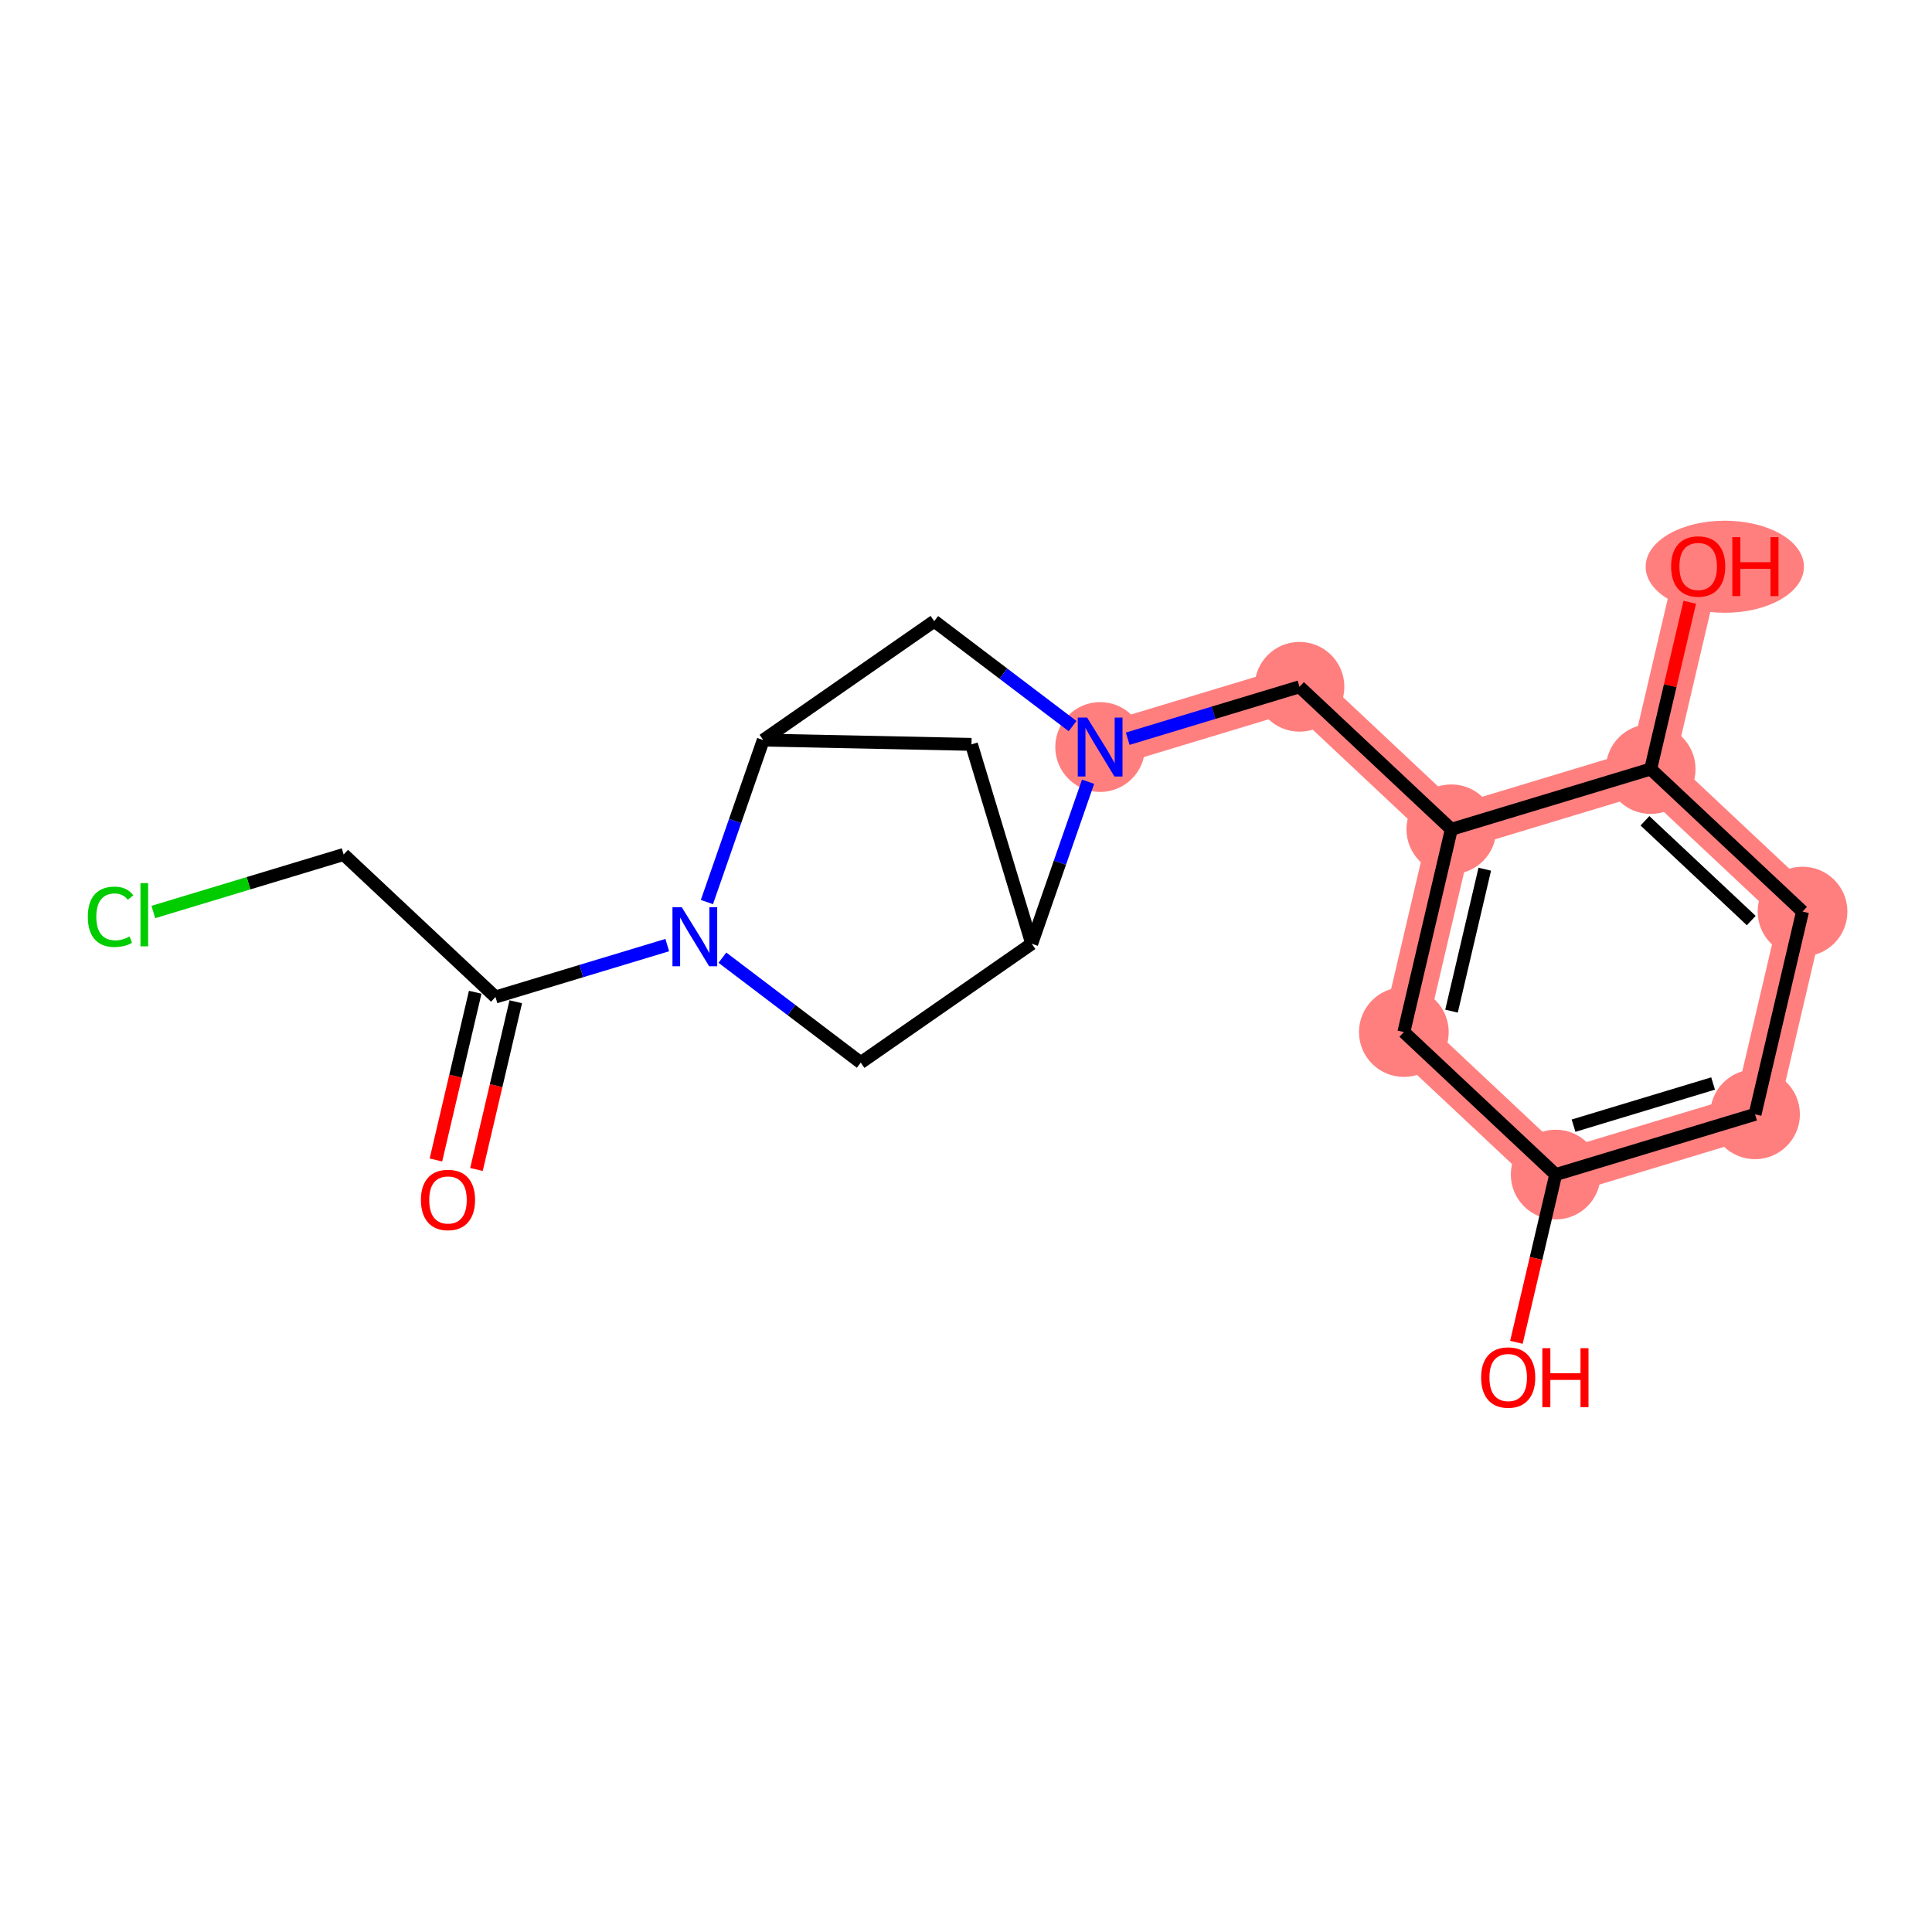 <?xml version='1.0' encoding='iso-8859-1'?>
<svg version='1.1' baseProfile='full'
              xmlns='http://www.w3.org/2000/svg'
                      xmlns:rdkit='http://www.rdkit.org/xml'
                      xmlns:xlink='http://www.w3.org/1999/xlink'
                  xml:space='preserve'
width='300px' height='300px' viewBox='0 0 300 300'>
<!-- END OF HEADER -->
<rect style='opacity:1.0;fill:#FFFFFF;stroke:none' width='300' height='300' x='0' y='0'> </rect>
<rect style='opacity:1.0;fill:#FFFFFF;stroke:none' width='300' height='300' x='0' y='0'> </rect>
<path d='M 170.83,115.999 L 201.784,106.644' style='fill:none;fill-rule:evenodd;stroke:#FF7F7F;stroke-width:6.9px;stroke-linecap:butt;stroke-linejoin:miter;stroke-opacity:1' />
<path d='M 201.784,106.644 L 225.363,128.773' style='fill:none;fill-rule:evenodd;stroke:#FF7F7F;stroke-width:6.9px;stroke-linecap:butt;stroke-linejoin:miter;stroke-opacity:1' />
<path d='M 225.363,128.773 L 217.988,160.258' style='fill:none;fill-rule:evenodd;stroke:#FF7F7F;stroke-width:6.9px;stroke-linecap:butt;stroke-linejoin:miter;stroke-opacity:1' />
<path d='M 225.363,128.773 L 256.317,119.418' style='fill:none;fill-rule:evenodd;stroke:#FF7F7F;stroke-width:6.9px;stroke-linecap:butt;stroke-linejoin:miter;stroke-opacity:1' />
<path d='M 217.988,160.258 L 241.567,182.387' style='fill:none;fill-rule:evenodd;stroke:#FF7F7F;stroke-width:6.9px;stroke-linecap:butt;stroke-linejoin:miter;stroke-opacity:1' />
<path d='M 241.567,182.387 L 272.521,173.032' style='fill:none;fill-rule:evenodd;stroke:#FF7F7F;stroke-width:6.9px;stroke-linecap:butt;stroke-linejoin:miter;stroke-opacity:1' />
<path d='M 272.521,173.032 L 279.896,141.548' style='fill:none;fill-rule:evenodd;stroke:#FF7F7F;stroke-width:6.9px;stroke-linecap:butt;stroke-linejoin:miter;stroke-opacity:1' />
<path d='M 279.896,141.548 L 256.317,119.418' style='fill:none;fill-rule:evenodd;stroke:#FF7F7F;stroke-width:6.9px;stroke-linecap:butt;stroke-linejoin:miter;stroke-opacity:1' />
<path d='M 256.317,119.418 L 263.693,87.933' style='fill:none;fill-rule:evenodd;stroke:#FF7F7F;stroke-width:6.9px;stroke-linecap:butt;stroke-linejoin:miter;stroke-opacity:1' />
<ellipse cx='170.83' cy='115.999' rx='6.467' ry='6.476'  style='fill:#FF7F7F;fill-rule:evenodd;stroke:#FF7F7F;stroke-width:1.0px;stroke-linecap:butt;stroke-linejoin:miter;stroke-opacity:1' />
<ellipse cx='201.784' cy='106.644' rx='6.467' ry='6.467'  style='fill:#FF7F7F;fill-rule:evenodd;stroke:#FF7F7F;stroke-width:1.0px;stroke-linecap:butt;stroke-linejoin:miter;stroke-opacity:1' />
<ellipse cx='225.363' cy='128.773' rx='6.467' ry='6.467'  style='fill:#FF7F7F;fill-rule:evenodd;stroke:#FF7F7F;stroke-width:1.0px;stroke-linecap:butt;stroke-linejoin:miter;stroke-opacity:1' />
<ellipse cx='217.988' cy='160.258' rx='6.467' ry='6.467'  style='fill:#FF7F7F;fill-rule:evenodd;stroke:#FF7F7F;stroke-width:1.0px;stroke-linecap:butt;stroke-linejoin:miter;stroke-opacity:1' />
<ellipse cx='241.567' cy='182.387' rx='6.467' ry='6.467'  style='fill:#FF7F7F;fill-rule:evenodd;stroke:#FF7F7F;stroke-width:1.0px;stroke-linecap:butt;stroke-linejoin:miter;stroke-opacity:1' />
<ellipse cx='272.521' cy='173.032' rx='6.467' ry='6.467'  style='fill:#FF7F7F;fill-rule:evenodd;stroke:#FF7F7F;stroke-width:1.0px;stroke-linecap:butt;stroke-linejoin:miter;stroke-opacity:1' />
<ellipse cx='279.896' cy='141.548' rx='6.467' ry='6.467'  style='fill:#FF7F7F;fill-rule:evenodd;stroke:#FF7F7F;stroke-width:1.0px;stroke-linecap:butt;stroke-linejoin:miter;stroke-opacity:1' />
<ellipse cx='256.317' cy='119.418' rx='6.467' ry='6.467'  style='fill:#FF7F7F;fill-rule:evenodd;stroke:#FF7F7F;stroke-width:1.0px;stroke-linecap:butt;stroke-linejoin:miter;stroke-opacity:1' />
<ellipse cx='267.825' cy='88.004' rx='11.79' ry='6.649'  style='fill:#FF7F7F;fill-rule:evenodd;stroke:#FF7F7F;stroke-width:1.0px;stroke-linecap:butt;stroke-linejoin:miter;stroke-opacity:1' />
<path class='bond-0 atom-0 atom-1' d='M 73.986,181.597 L 77.037,168.574' style='fill:none;fill-rule:evenodd;stroke:#FF0000;stroke-width:2.0px;stroke-linecap:butt;stroke-linejoin:miter;stroke-opacity:1' />
<path class='bond-0 atom-0 atom-1' d='M 77.037,168.574 L 80.088,155.552' style='fill:none;fill-rule:evenodd;stroke:#000000;stroke-width:2.0px;stroke-linecap:butt;stroke-linejoin:miter;stroke-opacity:1' />
<path class='bond-0 atom-0 atom-1' d='M 67.689,180.122 L 70.74,167.099' style='fill:none;fill-rule:evenodd;stroke:#FF0000;stroke-width:2.0px;stroke-linecap:butt;stroke-linejoin:miter;stroke-opacity:1' />
<path class='bond-0 atom-0 atom-1' d='M 70.74,167.099 L 73.791,154.077' style='fill:none;fill-rule:evenodd;stroke:#000000;stroke-width:2.0px;stroke-linecap:butt;stroke-linejoin:miter;stroke-opacity:1' />
<path class='bond-1 atom-1 atom-2' d='M 76.939,154.814 L 53.36,132.685' style='fill:none;fill-rule:evenodd;stroke:#000000;stroke-width:2.0px;stroke-linecap:butt;stroke-linejoin:miter;stroke-opacity:1' />
<path class='bond-3 atom-1 atom-4' d='M 76.939,154.814 L 90.275,150.783' style='fill:none;fill-rule:evenodd;stroke:#000000;stroke-width:2.0px;stroke-linecap:butt;stroke-linejoin:miter;stroke-opacity:1' />
<path class='bond-3 atom-1 atom-4' d='M 90.275,150.783 L 103.612,146.753' style='fill:none;fill-rule:evenodd;stroke:#0000FF;stroke-width:2.0px;stroke-linecap:butt;stroke-linejoin:miter;stroke-opacity:1' />
<path class='bond-2 atom-2 atom-3' d='M 53.36,132.685 L 38.585,137.15' style='fill:none;fill-rule:evenodd;stroke:#000000;stroke-width:2.0px;stroke-linecap:butt;stroke-linejoin:miter;stroke-opacity:1' />
<path class='bond-2 atom-2 atom-3' d='M 38.585,137.15 L 23.81,141.615' style='fill:none;fill-rule:evenodd;stroke:#00CC00;stroke-width:2.0px;stroke-linecap:butt;stroke-linejoin:miter;stroke-opacity:1' />
<path class='bond-4 atom-4 atom-5' d='M 112.175,148.707 L 122.915,156.855' style='fill:none;fill-rule:evenodd;stroke:#0000FF;stroke-width:2.0px;stroke-linecap:butt;stroke-linejoin:miter;stroke-opacity:1' />
<path class='bond-4 atom-4 atom-5' d='M 122.915,156.855 L 133.656,165.003' style='fill:none;fill-rule:evenodd;stroke:#000000;stroke-width:2.0px;stroke-linecap:butt;stroke-linejoin:miter;stroke-opacity:1' />
<path class='bond-19 atom-8 atom-4' d='M 118.519,114.918 L 114.143,127.495' style='fill:none;fill-rule:evenodd;stroke:#000000;stroke-width:2.0px;stroke-linecap:butt;stroke-linejoin:miter;stroke-opacity:1' />
<path class='bond-19 atom-8 atom-4' d='M 114.143,127.495 L 109.768,140.072' style='fill:none;fill-rule:evenodd;stroke:#0000FF;stroke-width:2.0px;stroke-linecap:butt;stroke-linejoin:miter;stroke-opacity:1' />
<path class='bond-5 atom-5 atom-6' d='M 133.656,165.003 L 160.204,146.54' style='fill:none;fill-rule:evenodd;stroke:#000000;stroke-width:2.0px;stroke-linecap:butt;stroke-linejoin:miter;stroke-opacity:1' />
<path class='bond-6 atom-6 atom-7' d='M 160.204,146.54 L 150.849,115.586' style='fill:none;fill-rule:evenodd;stroke:#000000;stroke-width:2.0px;stroke-linecap:butt;stroke-linejoin:miter;stroke-opacity:1' />
<path class='bond-21 atom-10 atom-6' d='M 168.956,121.386 L 164.58,133.963' style='fill:none;fill-rule:evenodd;stroke:#0000FF;stroke-width:2.0px;stroke-linecap:butt;stroke-linejoin:miter;stroke-opacity:1' />
<path class='bond-21 atom-10 atom-6' d='M 164.58,133.963 L 160.204,146.54' style='fill:none;fill-rule:evenodd;stroke:#000000;stroke-width:2.0px;stroke-linecap:butt;stroke-linejoin:miter;stroke-opacity:1' />
<path class='bond-7 atom-7 atom-8' d='M 150.849,115.586 L 118.519,114.918' style='fill:none;fill-rule:evenodd;stroke:#000000;stroke-width:2.0px;stroke-linecap:butt;stroke-linejoin:miter;stroke-opacity:1' />
<path class='bond-8 atom-8 atom-9' d='M 118.519,114.918 L 145.067,96.455' style='fill:none;fill-rule:evenodd;stroke:#000000;stroke-width:2.0px;stroke-linecap:butt;stroke-linejoin:miter;stroke-opacity:1' />
<path class='bond-9 atom-9 atom-10' d='M 145.067,96.455 L 155.808,104.603' style='fill:none;fill-rule:evenodd;stroke:#000000;stroke-width:2.0px;stroke-linecap:butt;stroke-linejoin:miter;stroke-opacity:1' />
<path class='bond-9 atom-9 atom-10' d='M 155.808,104.603 L 166.549,112.751' style='fill:none;fill-rule:evenodd;stroke:#0000FF;stroke-width:2.0px;stroke-linecap:butt;stroke-linejoin:miter;stroke-opacity:1' />
<path class='bond-10 atom-10 atom-11' d='M 175.112,114.705 L 188.448,110.674' style='fill:none;fill-rule:evenodd;stroke:#0000FF;stroke-width:2.0px;stroke-linecap:butt;stroke-linejoin:miter;stroke-opacity:1' />
<path class='bond-10 atom-10 atom-11' d='M 188.448,110.674 L 201.784,106.644' style='fill:none;fill-rule:evenodd;stroke:#000000;stroke-width:2.0px;stroke-linecap:butt;stroke-linejoin:miter;stroke-opacity:1' />
<path class='bond-11 atom-11 atom-12' d='M 201.784,106.644 L 225.363,128.773' style='fill:none;fill-rule:evenodd;stroke:#000000;stroke-width:2.0px;stroke-linecap:butt;stroke-linejoin:miter;stroke-opacity:1' />
<path class='bond-12 atom-12 atom-13' d='M 225.363,128.773 L 217.988,160.258' style='fill:none;fill-rule:evenodd;stroke:#000000;stroke-width:2.0px;stroke-linecap:butt;stroke-linejoin:miter;stroke-opacity:1' />
<path class='bond-12 atom-12 atom-13' d='M 230.554,134.971 L 225.391,157.01' style='fill:none;fill-rule:evenodd;stroke:#000000;stroke-width:2.0px;stroke-linecap:butt;stroke-linejoin:miter;stroke-opacity:1' />
<path class='bond-20 atom-18 atom-12' d='M 256.317,119.418 L 225.363,128.773' style='fill:none;fill-rule:evenodd;stroke:#000000;stroke-width:2.0px;stroke-linecap:butt;stroke-linejoin:miter;stroke-opacity:1' />
<path class='bond-13 atom-13 atom-14' d='M 217.988,160.258 L 241.567,182.387' style='fill:none;fill-rule:evenodd;stroke:#000000;stroke-width:2.0px;stroke-linecap:butt;stroke-linejoin:miter;stroke-opacity:1' />
<path class='bond-14 atom-14 atom-15' d='M 241.567,182.387 L 238.516,195.41' style='fill:none;fill-rule:evenodd;stroke:#000000;stroke-width:2.0px;stroke-linecap:butt;stroke-linejoin:miter;stroke-opacity:1' />
<path class='bond-14 atom-14 atom-15' d='M 238.516,195.41 L 235.466,208.433' style='fill:none;fill-rule:evenodd;stroke:#FF0000;stroke-width:2.0px;stroke-linecap:butt;stroke-linejoin:miter;stroke-opacity:1' />
<path class='bond-15 atom-14 atom-16' d='M 241.567,182.387 L 272.521,173.032' style='fill:none;fill-rule:evenodd;stroke:#000000;stroke-width:2.0px;stroke-linecap:butt;stroke-linejoin:miter;stroke-opacity:1' />
<path class='bond-15 atom-14 atom-16' d='M 244.339,174.793 L 266.007,168.245' style='fill:none;fill-rule:evenodd;stroke:#000000;stroke-width:2.0px;stroke-linecap:butt;stroke-linejoin:miter;stroke-opacity:1' />
<path class='bond-16 atom-16 atom-17' d='M 272.521,173.032 L 279.896,141.548' style='fill:none;fill-rule:evenodd;stroke:#000000;stroke-width:2.0px;stroke-linecap:butt;stroke-linejoin:miter;stroke-opacity:1' />
<path class='bond-17 atom-17 atom-18' d='M 279.896,141.548 L 256.317,119.418' style='fill:none;fill-rule:evenodd;stroke:#000000;stroke-width:2.0px;stroke-linecap:butt;stroke-linejoin:miter;stroke-opacity:1' />
<path class='bond-17 atom-17 atom-18' d='M 271.934,142.944 L 255.428,127.453' style='fill:none;fill-rule:evenodd;stroke:#000000;stroke-width:2.0px;stroke-linecap:butt;stroke-linejoin:miter;stroke-opacity:1' />
<path class='bond-18 atom-18 atom-19' d='M 256.317,119.418 L 259.351,106.466' style='fill:none;fill-rule:evenodd;stroke:#000000;stroke-width:2.0px;stroke-linecap:butt;stroke-linejoin:miter;stroke-opacity:1' />
<path class='bond-18 atom-18 atom-19' d='M 259.351,106.466 L 262.385,93.515' style='fill:none;fill-rule:evenodd;stroke:#FF0000;stroke-width:2.0px;stroke-linecap:butt;stroke-linejoin:miter;stroke-opacity:1' />
<path  class='atom-0' d='M 65.36 186.325
Q 65.36 184.126, 66.447 182.897
Q 67.533 181.668, 69.564 181.668
Q 71.595 181.668, 72.681 182.897
Q 73.768 184.126, 73.768 186.325
Q 73.768 188.549, 72.668 189.817
Q 71.569 191.072, 69.564 191.072
Q 67.546 191.072, 66.447 189.817
Q 65.36 188.562, 65.36 186.325
M 69.564 190.037
Q 70.961 190.037, 71.711 189.106
Q 72.474 188.161, 72.474 186.325
Q 72.474 184.527, 71.711 183.621
Q 70.961 182.703, 69.564 182.703
Q 68.167 182.703, 67.404 183.608
Q 66.653 184.514, 66.653 186.325
Q 66.653 188.174, 67.404 189.106
Q 68.167 190.037, 69.564 190.037
' fill='#FF0000'/>
<path  class='atom-3' d='M 13.636 142.357
Q 13.636 140.08, 14.697 138.89
Q 15.771 137.687, 17.801 137.687
Q 19.69 137.687, 20.699 139.019
L 19.845 139.718
Q 19.108 138.748, 17.801 138.748
Q 16.417 138.748, 15.68 139.679
Q 14.956 140.597, 14.956 142.357
Q 14.956 144.167, 15.706 145.099
Q 16.469 146.03, 17.944 146.03
Q 18.953 146.03, 20.13 145.422
L 20.492 146.392
Q 20.013 146.703, 19.289 146.884
Q 18.564 147.065, 17.763 147.065
Q 15.771 147.065, 14.697 145.849
Q 13.636 144.633, 13.636 142.357
' fill='#00CC00'/>
<path  class='atom-3' d='M 21.811 137.131
L 23.001 137.131
L 23.001 146.948
L 21.811 146.948
L 21.811 137.131
' fill='#00CC00'/>
<path  class='atom-4' d='M 105.869 140.88
L 108.87 145.731
Q 109.167 146.209, 109.646 147.076
Q 110.125 147.942, 110.15 147.994
L 110.15 140.88
L 111.366 140.88
L 111.366 150.038
L 110.112 150.038
L 106.891 144.735
Q 106.516 144.114, 106.115 143.402
Q 105.727 142.691, 105.61 142.471
L 105.61 150.038
L 104.42 150.038
L 104.42 140.88
L 105.869 140.88
' fill='#0000FF'/>
<path  class='atom-10' d='M 168.806 111.42
L 171.807 116.27
Q 172.104 116.749, 172.583 117.616
Q 173.062 118.482, 173.087 118.534
L 173.087 111.42
L 174.303 111.42
L 174.303 120.578
L 173.049 120.578
L 169.828 115.274
Q 169.453 114.654, 169.052 113.942
Q 168.664 113.231, 168.547 113.011
L 168.547 120.578
L 167.357 120.578
L 167.357 111.42
L 168.806 111.42
' fill='#0000FF'/>
<path  class='atom-15' d='M 229.988 213.898
Q 229.988 211.699, 231.074 210.47
Q 232.161 209.241, 234.192 209.241
Q 236.222 209.241, 237.309 210.47
Q 238.395 211.699, 238.395 213.898
Q 238.395 216.123, 237.296 217.39
Q 236.196 218.645, 234.192 218.645
Q 232.174 218.645, 231.074 217.39
Q 229.988 216.135, 229.988 213.898
M 234.192 217.61
Q 235.588 217.61, 236.339 216.679
Q 237.102 215.735, 237.102 213.898
Q 237.102 212.1, 236.339 211.194
Q 235.588 210.276, 234.192 210.276
Q 232.795 210.276, 232.031 211.181
Q 231.281 212.087, 231.281 213.898
Q 231.281 215.747, 232.031 216.679
Q 232.795 217.61, 234.192 217.61
' fill='#FF0000'/>
<path  class='atom-15' d='M 239.495 209.345
L 240.737 209.345
L 240.737 213.238
L 245.419 213.238
L 245.419 209.345
L 246.661 209.345
L 246.661 218.503
L 245.419 218.503
L 245.419 214.273
L 240.737 214.273
L 240.737 218.503
L 239.495 218.503
L 239.495 209.345
' fill='#FF0000'/>
<path  class='atom-19' d='M 259.489 87.959
Q 259.489 85.76, 260.575 84.531
Q 261.662 83.303, 263.693 83.303
Q 265.723 83.303, 266.81 84.531
Q 267.897 85.76, 267.897 87.959
Q 267.897 90.184, 266.797 91.452
Q 265.698 92.706, 263.693 92.706
Q 261.675 92.706, 260.575 91.452
Q 259.489 90.197, 259.489 87.959
M 263.693 91.671
Q 265.09 91.671, 265.84 90.74
Q 266.603 89.796, 266.603 87.959
Q 266.603 86.161, 265.84 85.256
Q 265.09 84.338, 263.693 84.338
Q 262.296 84.338, 261.533 85.243
Q 260.782 86.148, 260.782 87.959
Q 260.782 89.809, 261.533 90.74
Q 262.296 91.671, 263.693 91.671
' fill='#FF0000'/>
<path  class='atom-19' d='M 268.996 83.406
L 270.238 83.406
L 270.238 87.3
L 274.92 87.3
L 274.92 83.406
L 276.162 83.406
L 276.162 92.564
L 274.92 92.564
L 274.92 88.334
L 270.238 88.334
L 270.238 92.564
L 268.996 92.564
L 268.996 83.406
' fill='#FF0000'/>
</svg>
